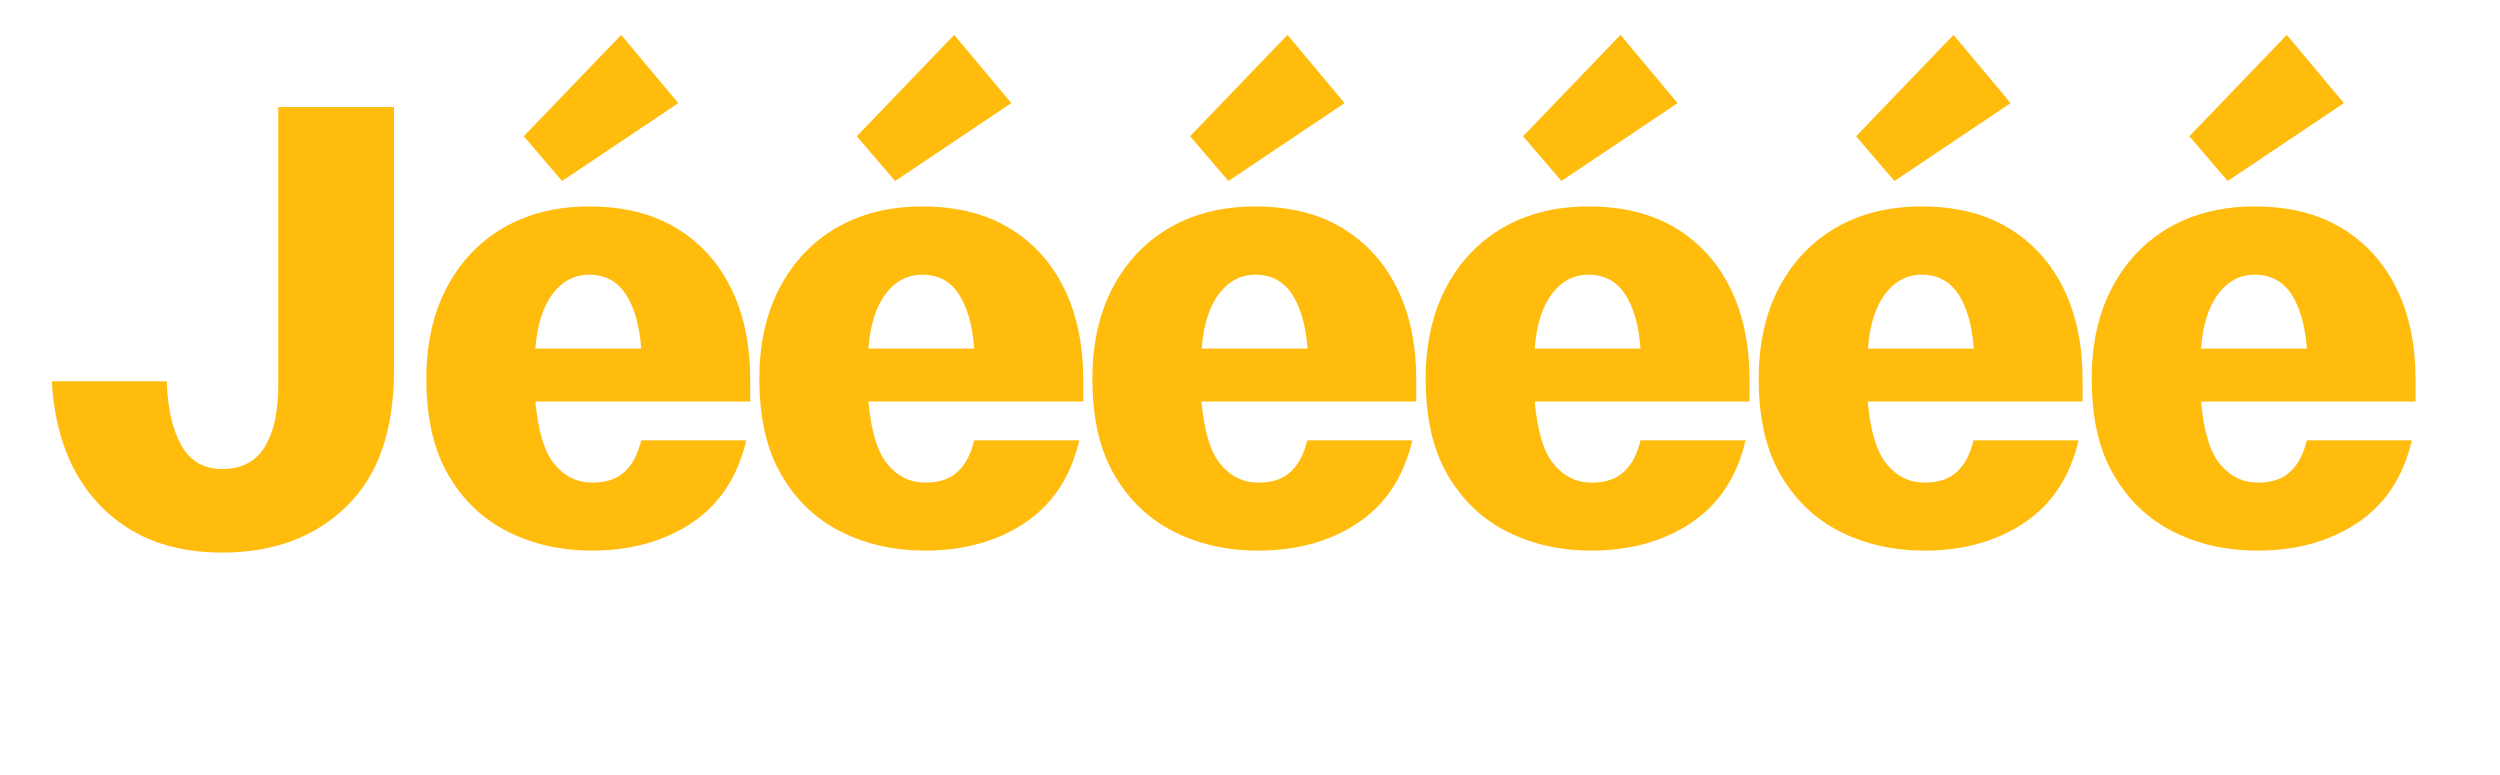 <?xml version="1.0" encoding="UTF-8"?><svg id="Layer_1" xmlns="http://www.w3.org/2000/svg" viewBox="0 0 1011.19 313.6"><defs><style>.cls-1{fill:#ffbc0d;stroke-width:0px;}</style></defs><g id="Layer_1_copy_3"><path class="cls-1" d="m89.75,223.51c-20.3,0-36.6-6.2-48.7-18.5-12.2-12.3-18.9-29.3-20.1-50.8h46.5c.3,10.9,2.3,19.5,5.9,25.9,3.6,6.4,9.1,9.6,16.4,9.6,7.9,0,13.7-3,17.3-8.9,3.7-6,5.5-14.3,5.5-25V43.31h46.8v106.6c0,24.2-6.4,42.5-19.2,54.9-12.8,12.5-29.6,18.7-50.4,18.7Z"/><path class="cls-1" d="m239.45,222.71c-12.4,0-23.7-2.5-33.9-7.6-10.2-5.1-18.2-12.7-24.2-23-6-10.2-8.9-23.2-8.9-39,0-14.2,2.8-26.5,8.3-36.9s13.2-18.5,23.1-24.2,21.4-8.5,34.5-8.5c13.8,0,25.6,2.9,35.3,8.8,9.7,5.9,17.1,14.1,22.2,24.6s7.6,22.8,7.6,36.8v8.7h-86.9c1.1,11.9,3.6,20.4,7.7,25.3,4.1,5,9.2,7.5,15.4,7.5,5.6,0,10-1.5,13.1-4.5,3.2-3,5.3-7.2,6.6-12.6h42.5c-3.5,14.9-10.9,26-22.2,33.5-11.2,7.4-24.7,11.1-40.2,11.1Zm-27.6-167.6l39.4-41,23.1,27.6-47,31.5-15.5-18.1Zm26.5,56c-6,0-10.9,2.6-14.8,7.7-3.9,5.2-6.3,12.6-7,22.2h42.8c-.7-9.5-2.8-16.8-6.3-22.1-3.5-5.2-8.4-7.8-14.7-7.8Z"/><path class="cls-1" d="m374.15,222.71c-12.4,0-23.7-2.5-33.9-7.6-10.2-5.1-18.2-12.7-24.2-23-6-10.2-8.9-23.2-8.9-39,0-14.2,2.8-26.5,8.3-36.9s13.2-18.5,23.1-24.2,21.4-8.5,34.5-8.5c13.8,0,25.6,2.9,35.3,8.8,9.7,5.9,17.1,14.1,22.2,24.6,5.1,10.5,7.6,22.8,7.6,36.8v8.7h-86.9c1.1,11.9,3.6,20.4,7.7,25.3,4.1,5,9.2,7.5,15.4,7.5,5.6,0,10-1.5,13.1-4.5,3.2-3,5.3-7.2,6.6-12.6h42.5c-3.5,14.9-10.9,26-22.2,33.5-11.2,7.4-24.6,11.1-40.2,11.1Zm-27.6-167.6l39.4-41,23.1,27.6-47,31.5-15.5-18.1Zm26.5,56c-6,0-10.9,2.6-14.8,7.7-3.9,5.2-6.3,12.6-7,22.2h42.8c-.7-9.5-2.8-16.8-6.3-22.1-3.4-5.2-8.3-7.8-14.7-7.8Z"/><path class="cls-1" d="m508.85,222.71c-12.4,0-23.7-2.5-33.9-7.6s-18.2-12.7-24.2-23c-6-10.2-8.9-23.2-8.9-39,0-14.2,2.8-26.5,8.3-36.9s13.2-18.5,23.1-24.2c9.9-5.7,21.4-8.5,34.5-8.5,13.8,0,25.6,2.9,35.3,8.8,9.7,5.9,17.1,14.1,22.2,24.6,5.1,10.5,7.6,22.8,7.6,36.8v8.7h-86.9c1.1,11.9,3.6,20.4,7.7,25.3,4.1,5,9.2,7.5,15.4,7.5,5.6,0,10-1.5,13.1-4.5,3.2-3,5.3-7.2,6.6-12.6h42.5c-3.5,14.9-10.9,26-22.2,33.5-11.1,7.4-24.6,11.1-40.2,11.1Zm-27.5-167.6l39.4-41,23.1,27.6-47,31.5-15.5-18.1Zm26.5,56c-6,0-10.9,2.6-14.8,7.7-3.9,5.2-6.3,12.6-7,22.2h42.8c-.7-9.5-2.8-16.8-6.3-22.1-3.5-5.2-8.4-7.8-14.7-7.8Z"/><path class="cls-1" d="m643.65,222.71c-12.4,0-23.7-2.5-33.9-7.6s-18.2-12.7-24.2-23c-6-10.2-8.9-23.2-8.9-39,0-14.2,2.8-26.5,8.3-36.9s13.2-18.5,23.1-24.2c9.9-5.7,21.4-8.5,34.5-8.5,13.8,0,25.6,2.9,35.3,8.8,9.7,5.9,17.1,14.1,22.2,24.6,5.1,10.5,7.6,22.8,7.6,36.8v8.7h-86.9c1.1,11.9,3.6,20.4,7.7,25.3,4.1,5,9.2,7.5,15.4,7.5,5.6,0,10-1.5,13.1-4.5,3.2-3,5.3-7.2,6.6-12.6h42.5c-3.5,14.9-10.9,26-22.2,33.5-11.2,7.4-24.6,11.1-40.2,11.1Zm-27.6-167.6l39.4-41,23.1,27.6-47,31.5-15.5-18.1Zm26.5,56c-6,0-10.9,2.6-14.8,7.7-3.9,5.2-6.3,12.6-7,22.2h42.8c-.7-9.5-2.8-16.8-6.3-22.1-3.5-5.2-8.4-7.8-14.7-7.8Z"/><path class="cls-1" d="m778.35,222.71c-12.4,0-23.7-2.5-33.9-7.6s-18.2-12.7-24.2-23c-6-10.2-8.9-23.2-8.9-39,0-14.2,2.8-26.5,8.3-36.9s13.2-18.5,23.1-24.2c9.9-5.7,21.4-8.5,34.5-8.5,13.8,0,25.6,2.9,35.3,8.8,9.7,5.9,17.1,14.1,22.2,24.6,5.1,10.5,7.6,22.8,7.6,36.8v8.7h-86.9c1.1,11.9,3.6,20.4,7.7,25.3,4.1,5,9.2,7.5,15.4,7.5,5.6,0,10-1.5,13.1-4.5,3.2-3,5.3-7.2,6.6-12.6h42.5c-3.5,14.9-10.9,26-22.2,33.5-11.2,7.4-24.6,11.1-40.2,11.1Zm-27.6-167.6l39.4-41,23.1,27.6-47,31.5-15.5-18.1Zm26.6,56c-6,0-10.9,2.6-14.8,7.7-3.9,5.2-6.3,12.6-7,22.2h42.8c-.7-9.5-2.8-16.8-6.3-22.1-3.5-5.2-8.4-7.8-14.7-7.8Z"/><path class="cls-1" d="m913.05,222.71c-12.4,0-23.7-2.5-33.9-7.6s-18.2-12.7-24.2-23c-6-10.2-8.9-23.2-8.9-39,0-14.2,2.8-26.5,8.3-36.9s13.2-18.5,23.1-24.2c9.9-5.7,21.4-8.5,34.5-8.5,13.8,0,25.6,2.9,35.3,8.8,9.7,5.9,17.1,14.1,22.2,24.6s7.6,22.8,7.6,36.8v8.7h-86.8c1.1,11.9,3.6,20.4,7.7,25.3,4.1,5,9.2,7.5,15.4,7.5,5.6,0,10-1.5,13.1-4.5,3.2-3,5.3-7.2,6.6-12.6h42.5c-3.5,14.9-10.9,26-22.2,33.5-11.2,7.4-24.7,11.1-40.3,11.1Zm-27.5-167.6l39.4-41,23.1,27.6-47,31.5-15.5-18.1Zm26.5,56c-6,0-10.9,2.6-14.8,7.7-3.9,5.2-6.3,12.6-7,22.2h42.8c-.7-9.5-2.8-16.8-6.3-22.1-3.5-5.2-8.4-7.8-14.7-7.8Z"/></g></svg>